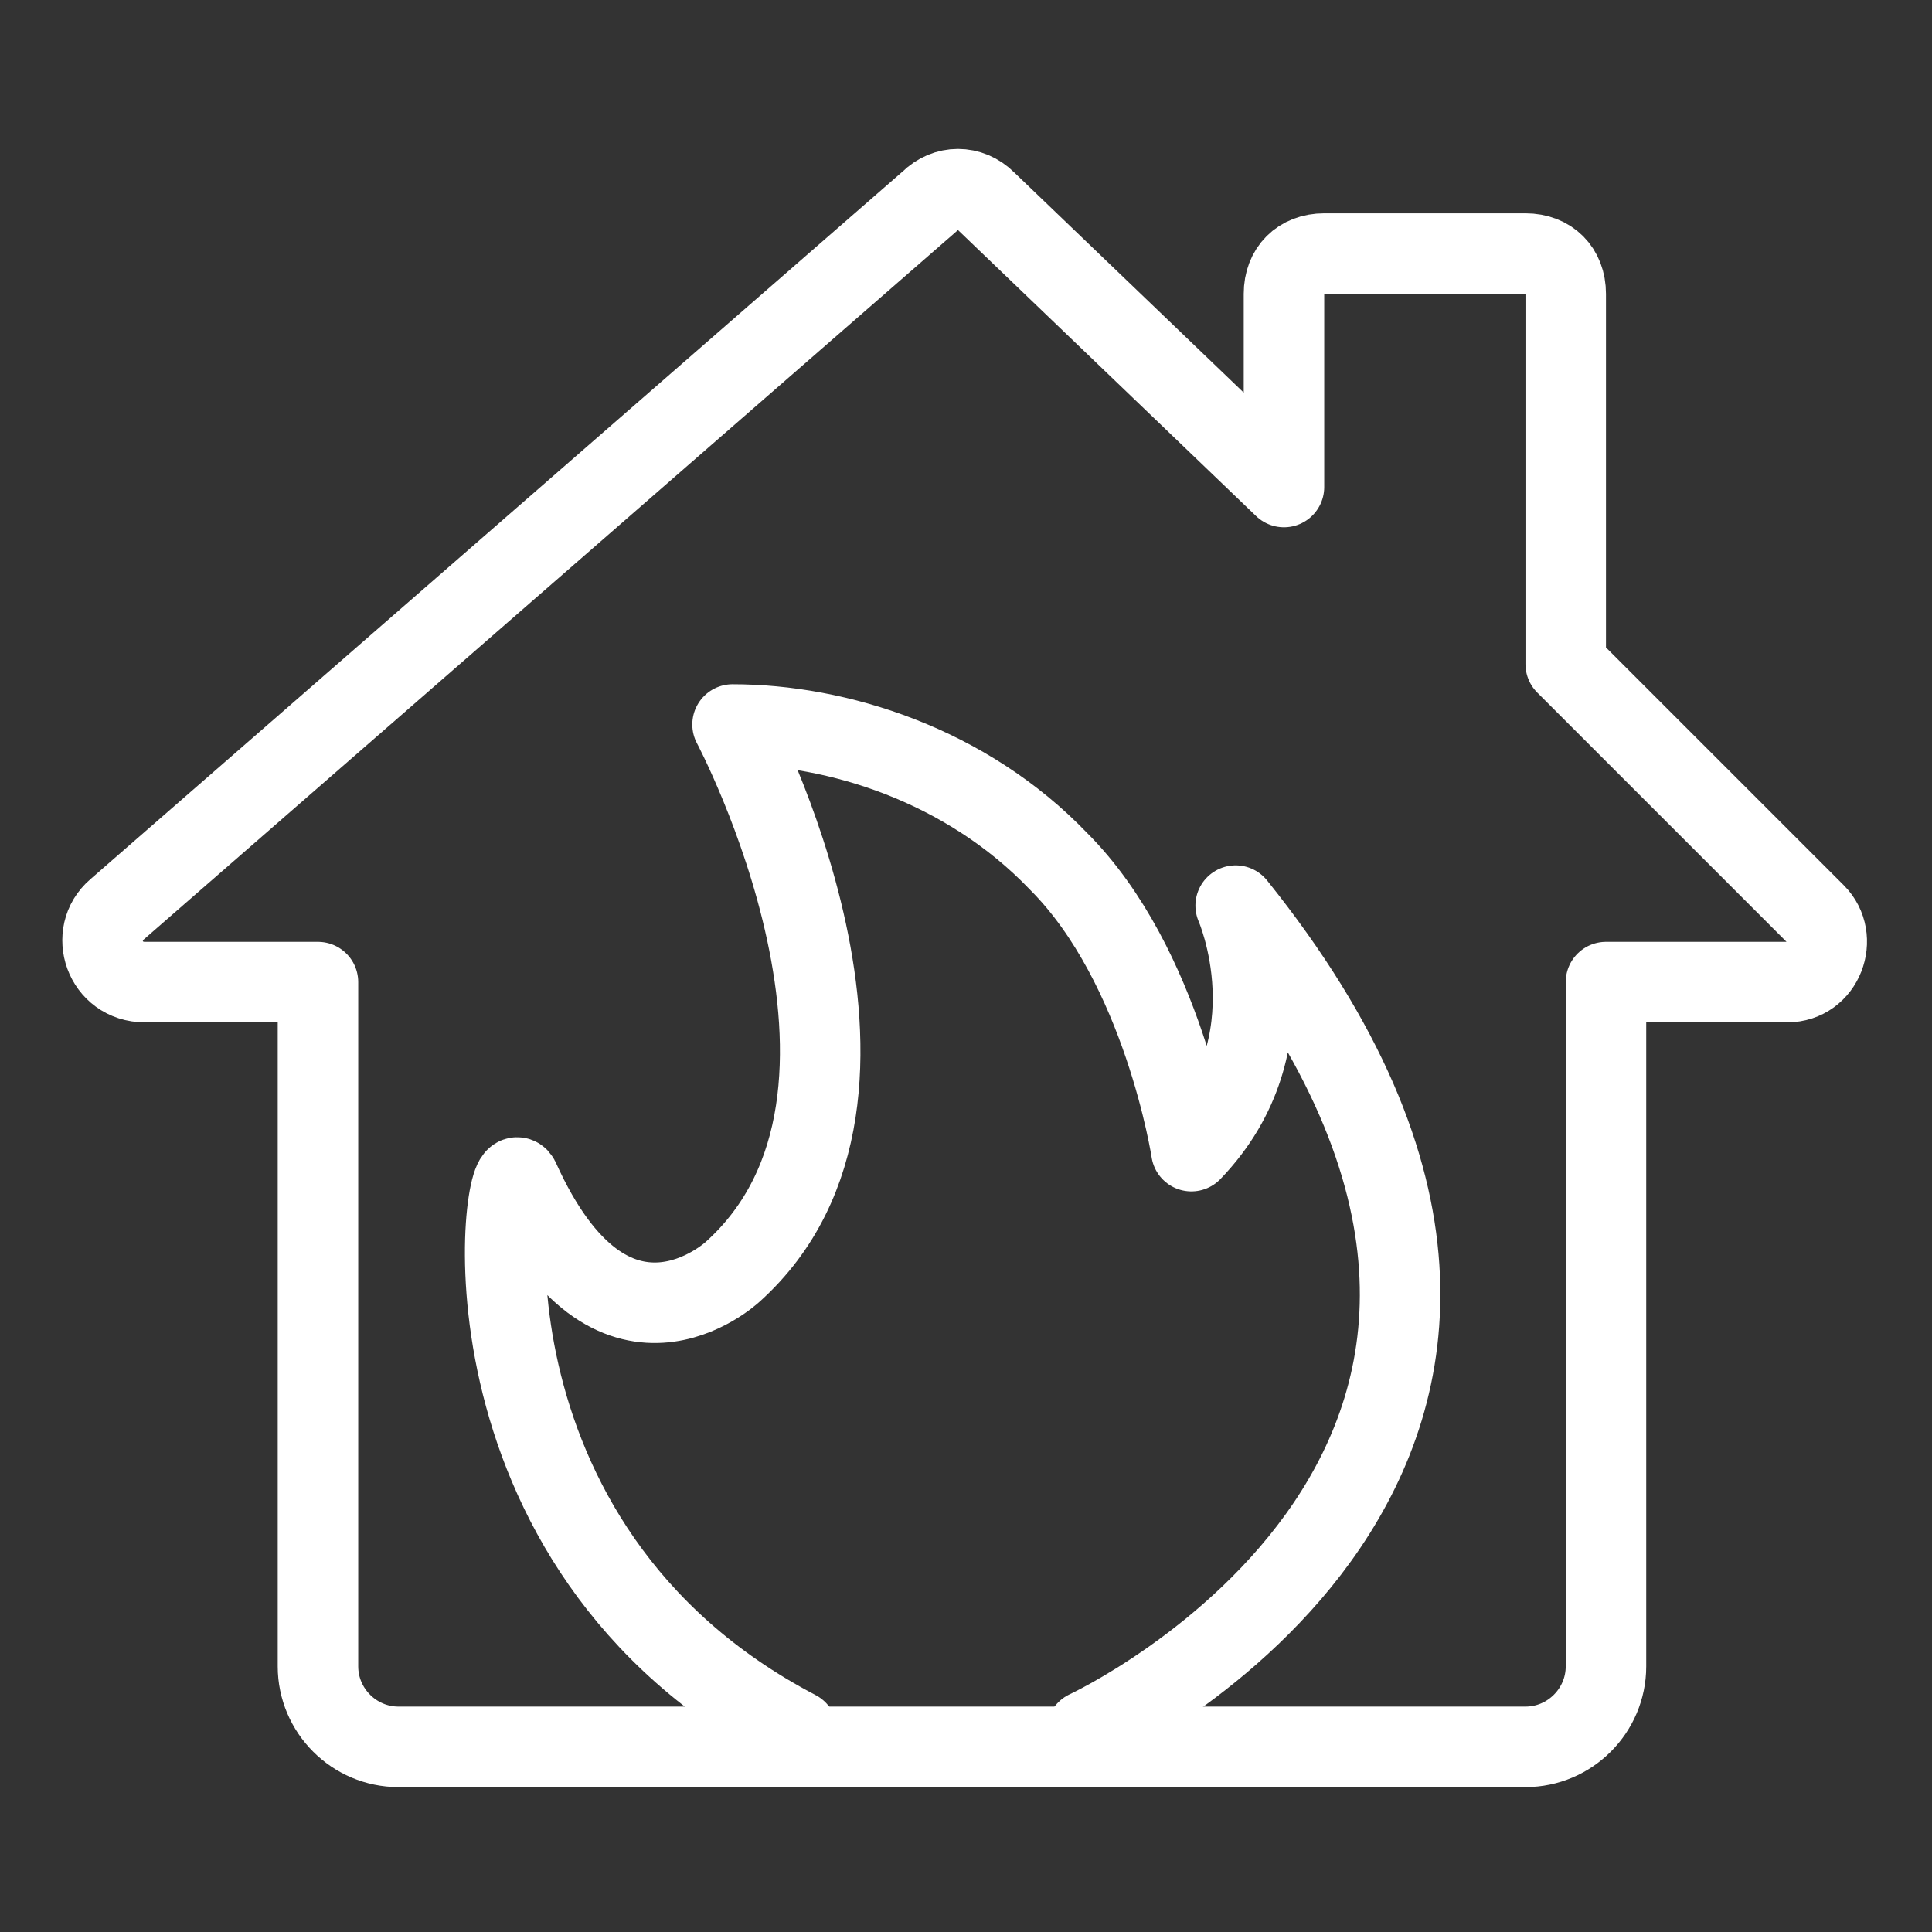 <?xml version="1.0" encoding="utf-8"?>
<!-- Generator: Adobe Illustrator 24.3.0, SVG Export Plug-In . SVG Version: 6.00 Build 0)  -->
<svg version="1.1" id="Layer_51" xmlns="http://www.w3.org/2000/svg" xmlns:xlink="http://www.w3.org/1999/xlink" x="0px" y="0px"
	 viewBox="0 0 48 48" style="enable-background:new 0 0 48 48;" xml:space="preserve">
<rect x="0" y="0" width="48" height="48" fill="#333333" stroke="none"/>
<style type="text/css">
	.st0{fill:none;stroke:#FFFFFF;stroke-width:2;stroke-linecap:round;stroke-linejoin:round;stroke-miterlimit:10;}
</style>
<g>
	<path class="st0" d="M27,43c0,0,14.7-6.8,3.7-20.5c0,0,1.5,3.4-1.1,6.1c0,0-0.7-4.6-3.3-7.2C24,19,20.8,18,18.2,18
		c0,0,4.9,9.2,0,13.6c0,0-3,2.8-5.3-2.3c-0.4-0.8-1.9,9.1,6.9,13.7"/>
	<g>
		<path class="st0" d="M38.9,16.5V7.3c0-0.6-0.4-1-1-1h-5c-0.6,0-1,0.4-1,1v4.8L24.5,5c-0.4-0.4-1-0.4-1.4,0L2.9,22.6
			c-0.7,0.6-0.3,1.8,0.7,1.8h4.3v17c0,1.1,0.9,2,2,2h28c1.1,0,2-0.9,2-2v-17h4.5c0.9,0,1.3-1.1,0.7-1.7L38.9,16.5z"/>
	</g>
</g>
</svg>
